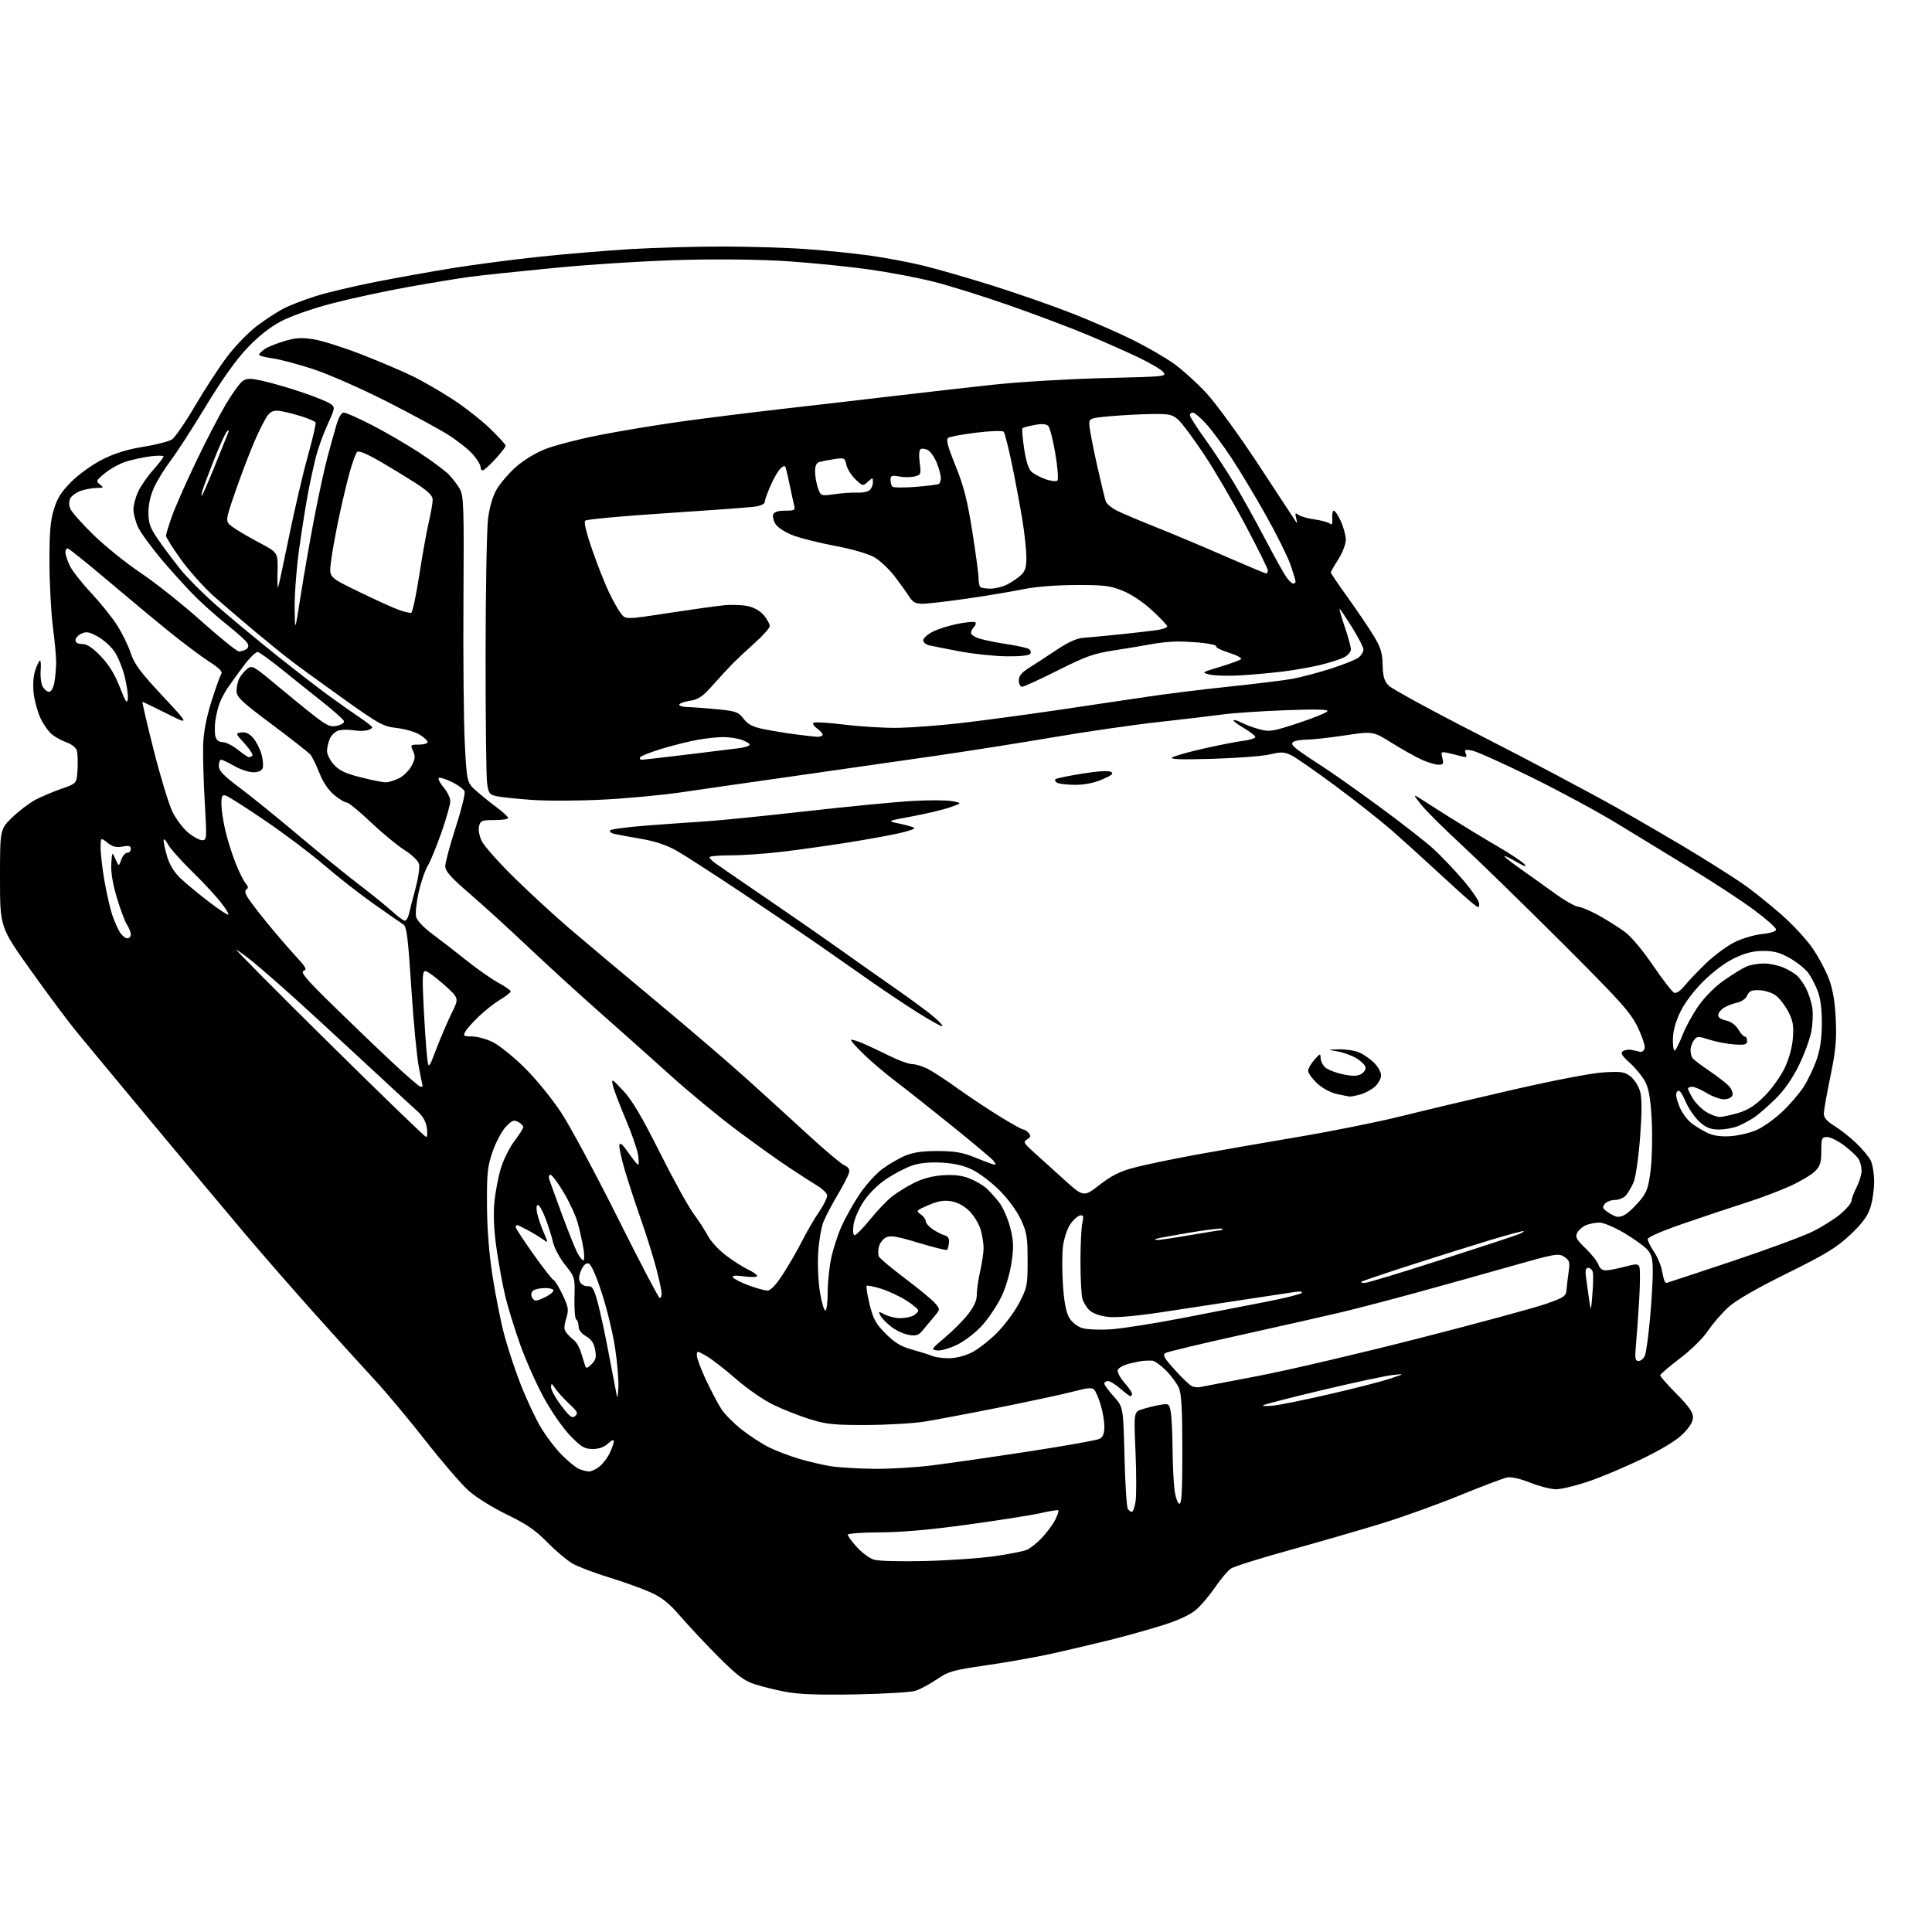 <?xml version="1.0" encoding="UTF-8" standalone="no"?>
<svg 
  version="1.1" 
  xmlns="http://www.w3.org/2000/svg" 
  xmlns:xlink="http://www.w3.org/1999/xlink" 
  xmlns:svg="http://www.w3.org/2000/svg"
  xmlns:rdf="http://www.w3.org/1999/02/22-rdf-syntax-ns#"
  xmlns:cc="http://creativecommons.org/ns#"
  xmlns:dc="http://purl.org/dc/elements/1.1/"
  viewBox="0 0 768 768"
  width="768"
  height="768"
>
<style>svg {background-color: white; }</style>"
<path stroke="none" fill="black" fill-rule="evenodd" d="M340.00,673.55C325.21,673.81 317.46,673.52 312.17,672.51C308.13,671.74 302.55,670.35 299.75,669.42C295.71,668.07 292.82,665.87 285.59,658.62C280.59,653.60 273.82,646.39 270.55,642.60C265.98,637.30 263.20,635.06 258.55,632.96C255.22,631.46 247.78,628.78 242.00,627.02C236.22,625.26 229.70,622.77 227.50,621.49C225.30,620.20 220.80,616.39 217.50,613.02C212.84,608.26 209.26,605.81 201.46,602.04C195.66,599.23 189.20,595.19 186.15,592.45C183.25,589.84 175.57,580.91 169.08,572.61C162.59,564.30 153.50,553.43 148.89,548.47C144.28,543.50 133.47,531.57 124.88,521.97C116.28,512.36 103.74,497.98 97.01,490.00C90.27,482.02 73.89,462.45 60.61,446.50C47.33,430.55 33.70,414.12 30.32,410.00C26.94,405.88 18.74,394.86 12.09,385.52C0.00,368.54 0.00,368.54 0.00,349.09C-0.00,329.63 -0.00,329.63 4.95,324.86C7.67,322.24 11.83,319.09 14.20,317.86C16.56,316.63 21.20,314.67 24.50,313.52C30.50,311.42 30.50,311.42 30.81,306.01C30.98,303.04 30.88,299.67 30.59,298.52C30.28,297.29 28.66,295.92 26.63,295.18C24.74,294.50 22.08,293.06 20.72,291.99C19.36,290.92 17.29,288.03 16.13,285.56C14.97,283.10 13.74,278.65 13.39,275.67C13.01,272.41 13.23,268.83 13.95,266.65C14.61,264.66 15.45,262.84 15.82,262.61C16.20,262.38 16.35,264.12 16.16,266.49C15.97,268.85 16.32,271.73 16.94,272.89C17.56,274.05 18.71,275.00 19.49,275.00C20.33,275.00 21.19,273.52 21.59,271.39C21.96,269.41 22.29,265.92 22.32,263.64C22.36,261.36 21.79,255.00 21.06,249.50C20.33,244.00 19.71,232.53 19.67,224.00C19.62,211.93 19.99,207.20 21.37,202.62C22.73,198.06 24.32,195.55 28.41,191.46C31.41,188.46 36.72,184.66 40.73,182.64C45.61,180.18 50.58,178.64 56.96,177.61C62.01,176.80 67.14,175.48 68.36,174.69C69.57,173.89 73.68,167.91 77.50,161.40C81.31,154.88 87.05,146.08 90.24,141.84C93.44,137.60 98.84,132.03 102.26,129.46C105.68,126.90 110.50,123.77 112.99,122.51C115.47,121.26 121.14,119.09 125.58,117.69C130.02,116.29 140.71,113.76 149.33,112.06C157.95,110.37 171.87,107.88 180.25,106.52C188.64,105.17 204.05,103.16 214.50,102.05C224.95,100.95 241.25,99.59 250.71,99.02C260.18,98.46 276.60,98.00 287.21,98.00C297.82,98.01 312.80,98.46 320.50,99.02C328.20,99.57 339.45,100.71 345.50,101.55C351.55,102.39 361.00,104.16 366.50,105.47C372.00,106.78 384.60,110.40 394.50,113.52C404.40,116.63 418.80,121.67 426.50,124.70C434.20,127.74 445.00,132.47 450.50,135.21C456.00,137.95 463.25,142.15 466.61,144.55C469.97,146.94 475.77,152.19 479.50,156.20C483.23,160.22 492.40,172.79 499.89,184.15C507.37,195.51 514.03,205.63 514.67,206.65C515.71,208.29 515.78,208.22 515.25,206.00C514.76,203.94 514.90,203.70 516.08,204.62C516.86,205.24 519.75,206.07 522.50,206.47C525.25,206.86 528.02,207.61 528.65,208.14C529.49,208.82 529.75,208.24 529.60,206.04C529.48,204.37 529.77,203.00 530.24,203.00C530.71,203.00 531.97,204.91 533.03,207.25C534.09,209.59 534.97,212.87 534.98,214.55C534.99,216.26 533.68,219.69 532.00,222.34C530.35,224.94 529.00,227.30 529.00,227.58C529.00,227.86 532.08,232.38 535.84,237.63C539.60,242.87 544.21,249.70 546.09,252.79C548.86,257.37 549.52,259.51 549.62,264.26C549.71,268.84 550.23,270.61 552.00,272.51C553.25,273.83 569.76,282.82 588.70,292.48C607.64,302.14 631.81,314.94 642.41,320.92C653.01,326.91 667.70,335.49 675.04,339.99C682.38,344.49 690.89,349.95 693.95,352.13C697.00,354.31 703.24,359.33 707.81,363.28C712.37,367.24 718.11,373.41 720.55,376.99C722.99,380.57 725.97,386.20 727.16,389.50C728.66,393.62 729.47,398.63 729.76,405.50C730.11,413.57 729.69,417.91 727.59,427.99C726.17,434.86 725.00,441.49 725.00,442.73C725.00,444.29 726.29,445.77 729.25,447.60C731.59,449.05 735.45,452.09 737.83,454.36C740.21,456.64 742.80,459.72 743.58,461.20C744.36,462.69 745.00,466.54 745.00,469.77C745.00,473.00 744.29,477.73 743.42,480.28C742.28,483.63 740.04,486.60 735.37,490.97C730.03,495.97 725.70,498.60 710.40,506.16C698.51,512.03 690.20,516.81 687.18,519.52C684.60,521.85 680.91,526.09 678.99,528.95C676.96,531.97 672.24,536.62 667.73,540.04C663.45,543.29 659.95,546.29 659.94,546.72C659.93,547.15 662.86,550.47 666.46,554.10C671.20,558.89 673.00,561.44 673.00,563.35C673.00,565.11 671.65,567.35 668.99,570.01C666.40,572.60 660.63,576.11 652.61,579.99C645.80,583.27 636.17,587.32 631.21,588.98C626.26,590.64 620.55,592.00 618.52,592.00C616.50,592.00 611.91,590.83 608.34,589.40C604.46,587.85 600.76,587.00 599.17,587.30C597.70,587.57 589.30,590.75 580.50,594.35C571.70,597.95 557.75,602.98 549.50,605.52C541.25,608.07 524.86,612.81 513.09,616.07C501.31,619.32 490.64,622.66 489.37,623.49C488.11,624.32 485.30,627.62 483.12,630.82C480.94,634.03 477.57,638.05 475.61,639.77C473.30,641.79 468.77,643.94 462.69,645.89C457.54,647.54 447.96,650.23 441.41,651.87C434.86,653.50 424.32,655.99 418.00,657.38C411.68,658.77 399.98,660.85 392.00,661.99C378.75,663.90 377.06,664.38 372.38,667.57C369.56,669.49 365.74,671.54 363.88,672.12C362.02,672.71 351.27,673.35 340.00,673.55zM368.00,620.52C377.62,620.27 390.02,619.40 395.54,618.59C401.07,617.77 406.69,616.68 408.04,616.15C409.39,615.62 412.14,613.46 414.14,611.34C416.14,609.23 418.54,606.00 419.46,604.16C420.39,602.32 420.96,600.62 420.72,600.39C420.49,600.15 417.42,600.63 413.90,601.44C410.38,602.25 397.38,604.31 385.00,606.01C369.82,608.11 358.35,609.12 349.75,609.14C342.74,609.16 337.00,609.58 337.00,610.08C337.00,610.58 338.63,612.80 340.62,615.00C342.61,617.20 345.65,619.45 347.37,619.99C349.17,620.55 357.95,620.77 368.00,620.52zM449.93,601.00C450.38,601.00 451.04,599.16 451.40,596.91C451.76,594.66 451.75,585.71 451.38,577.03C450.70,561.25 450.70,561.25 454.10,560.18C455.97,559.58 459.12,558.81 461.11,558.47C464.55,557.86 464.75,557.98 465.36,561.04C465.71,562.81 466.04,569.26 466.10,575.38C466.15,581.49 466.49,588.94 466.85,591.92C467.21,594.90 468.06,597.53 468.75,597.75C469.72,598.08 470.00,593.40 470.00,576.55C470.00,560.47 469.65,554.11 468.63,551.72C467.87,549.95 465.55,546.81 463.46,544.75C461.37,542.69 458.95,540.95 458.08,540.88C457.21,540.82 455.60,540.85 454.50,540.95C453.40,541.05 450.79,541.58 448.70,542.12C446.61,542.66 444.65,543.76 444.34,544.55C444.04,545.35 445.17,547.57 446.89,549.53C448.60,551.48 450.00,553.50 450.00,554.03C450.00,554.57 449.72,555.00 449.38,555.00C449.04,555.00 447.23,553.65 445.35,552.00C443.47,550.35 441.27,549.00 440.47,549.00C439.66,549.00 439.00,549.45 439.00,550.00C439.00,550.55 440.69,552.86 442.75,555.14C446.50,559.29 446.50,559.29 447.00,578.90C447.27,589.68 447.86,599.06 448.31,599.75C448.75,600.44 449.48,601.00 449.93,601.00zM234.12,584.94C235.00,584.97 236.86,584.11 238.24,583.03C239.62,581.94 241.48,579.51 242.37,577.63C243.27,575.74 244.00,573.62 244.00,572.92C244.00,572.15 243.09,572.51 241.69,573.83C240.15,575.26 238.10,576.00 235.60,576.00C232.36,576.00 231.10,575.25 226.66,570.69C223.73,567.67 219.18,561.10 216.12,555.49C213.16,550.06 208.97,540.64 206.80,534.56C204.63,528.48 201.98,519.90 200.91,515.50C199.85,511.10 198.27,502.55 197.40,496.50C196.35,489.16 196.06,483.01 196.52,478.00C196.91,473.88 198.08,467.71 199.14,464.29C200.19,460.88 202.62,456.03 204.53,453.53C206.44,451.03 208.00,448.55 208.00,448.03C208.00,447.50 207.08,446.58 205.96,445.98C204.23,445.05 203.47,445.36 201.03,447.97C199.44,449.67 197.10,454.08 195.82,457.78C193.79,463.67 193.51,466.30 193.58,479.00C193.63,488.57 194.40,498.26 195.83,507.50C197.03,515.20 199.13,525.70 200.51,530.83C201.88,535.97 204.80,544.74 206.98,550.33C209.17,555.92 212.66,563.42 214.73,566.98C216.80,570.55 220.63,575.62 223.23,578.26C225.82,580.89 228.97,583.46 230.23,583.96C231.48,584.46 233.23,584.90 234.12,584.94zM347.53,583.88C353.60,583.95 363.95,583.33 370.53,582.51C377.11,581.69 394.36,579.21 408.85,576.99C423.34,574.78 436.06,572.51 437.10,571.95C438.46,571.22 439.00,569.84 439.00,567.12C439.00,565.03 438.36,561.20 437.58,558.61C436.81,556.02 435.67,553.31 435.06,552.57C434.15,551.47 432.71,551.57 426.73,553.14C422.75,554.19 409.60,557.02 397.50,559.44C385.40,561.86 371.90,564.41 367.50,565.11C363.10,565.82 352.75,566.42 344.50,566.45C331.51,566.49 328.50,566.19 322.00,564.17C317.88,562.89 311.35,560.32 307.50,558.47C303.56,556.57 297.01,552.04 292.50,548.10C288.10,544.25 282.81,540.15 280.75,538.99C277.08,536.92 277.00,536.91 277.00,538.83C277.00,539.91 278.66,544.33 280.69,548.65C282.73,552.97 285.46,558.15 286.77,560.16C288.08,562.17 291.70,565.82 294.82,568.27C297.95,570.72 302.75,573.86 305.50,575.25C308.25,576.64 313.75,578.74 317.71,579.92C321.68,581.10 327.53,582.44 330.71,582.91C333.90,583.38 341.46,583.81 347.53,583.88zM228.64,562.89C229.91,561.83 229.58,561.14 226.29,558.08C224.19,556.11 221.71,553.38 220.78,552.00C219.32,549.83 219.10,549.75 219.05,551.41C219.02,552.46 220.83,555.75 223.08,558.72C226.48,563.23 227.40,563.92 228.64,562.89zM506.50,558.71C509.25,558.40 519.47,556.30 529.20,554.05C538.94,551.79 549.51,549.07 552.70,548.00C558.50,546.05 558.50,546.05 553.50,546.60C550.75,546.90 538.18,549.59 525.57,552.59C512.96,555.58 502.39,558.31 502.07,558.65C501.76,559.00 503.75,559.02 506.50,558.71zM245.81,551.62C245.98,548.94 245.42,541.97 244.55,536.12C243.69,530.28 241.30,520.33 239.23,514.01C236.72,506.36 234.93,502.42 233.87,502.21C232.87,502.02 231.79,503.09 230.97,505.07C230.02,507.36 229.95,508.69 230.72,509.87C231.31,510.77 232.67,511.40 233.74,511.29C235.33,511.12 236.02,512.17 237.34,516.79C238.25,519.93 240.07,528.12 241.39,535.00C242.72,541.88 244.19,549.52 244.65,552.00C245.49,556.50 245.49,556.50 245.81,551.62zM476.98,551.39C477.82,551.22 488.18,549.24 500.00,546.99C511.82,544.73 540.62,538.00 564.00,532.01C587.38,526.03 610.10,519.87 614.50,518.32C621.95,515.69 622.52,515.29 622.74,512.50C622.88,510.85 623.26,507.63 623.59,505.34C624.12,501.69 623.89,500.98 621.79,499.60C619.52,498.11 618.28,498.34 600.44,503.41C590.02,506.37 573.17,511.08 563.00,513.86C552.83,516.65 539.77,520.06 534.00,521.45C528.23,522.83 510.32,526.88 494.22,530.45C478.12,534.01 464.23,537.33 463.35,537.82C462.02,538.57 462.62,539.67 467.07,544.61C469.99,547.85 473.07,550.77 473.92,551.10C474.77,551.42 476.15,551.55 476.98,551.39zM235.17,542.28C236.86,540.58 237.13,539.49 236.57,536.51C236.08,533.89 235.04,532.36 232.95,531.17C231.11,530.12 230.01,528.68 230.01,527.31C230.00,526.10 229.58,524.86 229.07,524.54C228.56,524.23 228.24,520.32 228.36,515.85C228.58,507.78 228.55,507.70 224.67,502.83C222.53,500.13 220.38,496.17 219.89,494.02C219.41,491.88 218.08,487.62 216.94,484.56C215.79,481.50 214.40,479.00 213.85,479.00C213.24,479.00 213.11,480.28 213.52,482.25C213.90,484.04 215.06,487.47 216.10,489.87C217.99,494.24 217.99,494.24 215.75,492.62C214.51,491.73 211.83,490.10 209.79,489.00C207.75,487.90 205.84,487.00 205.54,487.00C205.24,487.00 205.00,487.37 205.00,487.82C205.00,488.27 208.17,493.11 212.04,498.57C215.92,504.03 219.52,508.65 220.06,508.84C220.59,509.02 222.20,511.66 223.64,514.70C226.00,519.69 226.14,520.61 225.06,524.18C224.11,527.35 224.14,528.48 225.19,529.82C225.91,530.75 227.25,532.06 228.17,532.75C229.09,533.44 230.37,535.69 231.00,537.75C231.63,539.81 232.36,542.14 232.61,542.93C232.98,544.07 233.51,543.93 235.17,542.28zM651.40,541.00C652.31,541.00 653.44,539.97 653.92,538.72C654.39,537.46 655.28,530.97 655.89,524.30C656.50,517.62 657.00,509.22 657.00,505.63C657.00,500.27 656.60,498.68 654.75,496.65C653.51,495.30 649.38,492.35 645.56,490.09C641.75,487.84 637.39,486.00 635.88,486.00C634.37,486.00 632.00,486.43 630.63,486.95C629.25,487.48 627.63,488.83 627.02,489.95C626.08,491.73 626.52,492.58 630.33,496.28C632.74,498.63 635.04,501.55 635.43,502.78C635.88,504.19 636.93,505.00 638.32,504.99C639.52,504.98 642.89,504.34 645.81,503.56C650.49,502.32 651.19,502.33 651.70,503.65C652.01,504.48 651.98,510.19 651.62,516.33C651.26,522.47 650.69,530.54 650.35,534.25C649.82,540.11 649.96,541.00 651.40,541.00zM376.93,539.93C379.57,539.97 383.22,539.11 385.93,537.81C388.45,536.60 393.04,533.08 396.14,530.00C399.24,526.91 403.29,521.48 405.14,517.94C408.33,511.82 408.50,510.98 408.49,501.00C408.48,491.69 408.18,489.84 405.78,484.70C404.18,481.30 400.69,476.54 397.28,473.15C394.10,469.98 389.25,466.30 386.50,464.97C383.05,463.29 379.27,462.43 374.29,462.16C369.51,461.91 365.55,462.30 362.56,463.32C360.08,464.17 355.52,466.54 352.43,468.59C349.04,470.84 345.42,474.41 343.32,477.57C341.40,480.46 339.59,484.66 339.28,486.91C338.95,489.41 339.14,491.00 339.77,491.00C340.34,491.00 343.09,488.19 345.88,484.75C348.68,481.31 352.55,477.24 354.48,475.71C356.41,474.18 360.36,471.72 363.25,470.26C366.73,468.50 370.62,467.46 374.79,467.18C379.13,466.89 382.40,467.27 385.29,468.41C387.61,469.31 390.63,471.05 392.01,472.28C393.39,473.50 395.74,476.10 397.23,478.06C398.72,480.01 400.67,484.47 401.57,487.96C402.93,493.27 403.01,495.56 402.09,501.91C401.43,506.38 399.74,512.03 397.97,515.66C396.31,519.06 392.92,524.10 390.43,526.86C387.90,529.68 383.54,533.05 380.54,534.52C377.59,535.97 373.98,537.00 372.53,536.82C370.00,536.51 370.13,536.30 375.61,531.70C378.75,529.06 382.91,524.88 384.83,522.41C387.22,519.34 388.32,516.90 388.29,514.71C388.26,512.94 388.85,508.80 389.60,505.50C390.36,502.20 390.98,497.98 390.99,496.12C390.99,494.25 390.45,490.91 389.79,488.69C389.12,486.46 387.13,483.19 385.35,481.42C383.30,479.37 380.69,477.96 378.17,477.53C375.19,477.02 372.93,477.41 369.07,479.06C364.19,481.17 364.04,481.34 365.97,482.69C367.09,483.47 368.00,484.71 368.00,485.44C368.00,486.17 369.24,487.61 370.75,488.63C372.26,489.66 374.40,490.76 375.50,491.07C376.89,491.47 377.42,492.36 377.23,494.01C377.08,495.31 376.74,496.59 376.49,496.85C376.23,497.11 371.13,495.85 365.15,494.05C356.32,491.38 353.89,490.99 352.16,491.92C350.98,492.54 349.74,494.17 349.40,495.53C349.06,496.88 349.02,498.61 349.31,499.37C349.60,500.12 354.26,504.06 359.67,508.12C365.08,512.18 370.47,516.62 371.65,517.98C373.80,520.47 373.80,520.47 371.15,523.59C369.69,525.31 367.67,527.73 366.66,528.97C365.17,530.80 364.15,531.12 361.32,530.66C359.39,530.35 356.29,528.93 354.42,527.51C352.55,526.08 350.57,524.06 350.01,523.02C349.05,521.22 349.14,521.19 351.75,522.55C353.26,523.34 355.99,523.99 357.82,523.99C359.64,524.00 362.00,523.53 363.07,522.96C364.13,522.40 365.00,521.49 365.00,520.94C365.00,520.40 362.87,518.61 360.27,516.96C357.67,515.31 353.18,513.21 350.28,512.30C347.39,511.39 344.79,510.87 344.51,511.16C344.23,511.44 344.77,514.78 345.70,518.58C347.14,524.41 348.15,526.24 352.10,530.19C355.70,533.80 358.14,535.26 362.64,536.50C365.86,537.39 369.40,538.51 370.50,538.99C371.60,539.47 374.50,539.90 376.93,539.93zM441.50,528.43C445.90,528.15 458.73,526.13 470.00,523.95C481.27,521.76 496.35,518.83 503.50,517.44C510.65,516.04 516.91,514.49 517.41,513.99C517.97,513.43 516.98,513.26 514.91,513.55C513.04,513.81 504.07,515.16 495.00,516.56C485.93,517.96 471.07,520.22 462.00,521.59C451.48,523.18 443.65,523.86 440.38,523.48C437.34,523.13 434.40,522.09 433.14,520.92C431.98,519.83 430.68,517.72 430.26,516.22C429.85,514.73 429.50,508.10 429.50,501.50C429.50,494.90 429.83,488.01 430.24,486.18C430.86,483.37 430.72,482.91 429.27,483.19C428.34,483.37 426.60,484.96 425.40,486.73C424.21,488.50 422.92,492.45 422.54,495.51C422.16,498.58 422.16,505.54 422.55,510.98C423.03,517.83 423.82,521.81 425.09,523.90C426.15,525.65 428.31,527.35 430.21,527.93C432.02,528.49 437.10,528.71 441.50,528.43zM328.09,521.00C328.59,521.00 329.01,517.74 329.02,513.75C329.03,509.76 329.67,503.57 330.44,500.00C331.21,496.43 333.04,490.80 334.51,487.50C335.98,484.20 339.19,478.49 341.63,474.81C344.08,471.12 348.21,466.55 350.81,464.64C353.41,462.73 357.55,460.34 360.02,459.33C363.21,458.03 366.95,457.52 373.00,457.56C379.85,457.60 382.78,458.13 388.08,460.31C391.70,461.79 395.01,463.00 395.45,463.00C395.89,463.00 395.64,462.28 394.91,461.39C394.18,460.51 386.80,454.32 378.53,447.64C370.25,440.96 360.11,432.94 355.99,429.81C351.87,426.68 346.11,421.79 343.20,418.94C340.28,416.10 338.07,413.59 338.29,413.37C338.51,413.15 340.45,413.70 342.60,414.59C344.74,415.48 349.56,417.73 353.31,419.60C357.05,421.47 361.23,423.00 362.59,423.00C363.96,423.00 366.75,423.85 368.79,424.89C370.83,425.94 376.10,429.38 380.50,432.54C384.90,435.70 392.39,440.70 397.15,443.64C401.91,446.59 406.24,449.00 406.78,449.00C407.32,449.00 408.29,449.64 408.93,450.42C409.86,451.54 409.73,452.06 408.31,452.91C406.67,453.88 406.88,454.32 410.64,457.74C412.91,459.81 418.37,464.74 422.76,468.71C430.75,475.92 430.75,475.92 437.09,471.01C441.94,467.26 445.19,465.64 450.96,464.12C455.11,463.02 465.93,460.77 475.00,459.10C484.07,457.44 502.52,454.22 516.00,451.95C529.48,449.68 547.70,446.02 556.50,443.83C565.30,441.63 585.33,436.88 601.00,433.28C617.93,429.40 632.75,426.55 637.50,426.28C644.57,425.87 645.82,426.07 648.23,427.96C649.73,429.14 651.42,431.85 651.99,433.97C652.71,436.65 652.70,442.17 651.96,452.08C651.37,459.92 650.22,467.93 649.41,469.88C648.59,471.83 647.20,474.23 646.31,475.21C645.42,476.20 643.46,477.00 641.97,477.00C640.47,477.00 638.67,477.69 637.97,478.53C636.92,479.80 637.03,480.31 638.60,481.50C639.65,482.30 641.34,483.23 642.37,483.58C643.49,483.96 645.27,483.45 646.81,482.29C648.23,481.23 650.69,478.75 652.29,476.78C654.69,473.82 655.37,471.72 656.19,464.84C656.73,460.25 656.91,451.41 656.58,445.20C656.14,436.93 655.47,432.88 654.06,430.13C653.01,428.06 650.25,424.66 647.95,422.57C644.67,419.61 644.05,418.57 645.12,417.86C645.88,417.36 647.40,417.13 648.50,417.34C649.60,417.55 651.15,417.90 651.94,418.11C652.73,418.33 653.56,417.67 653.78,416.66C654.00,415.64 652.72,411.82 650.93,408.16C648.10,402.36 644.19,398.01 620.59,374.45C605.69,359.57 587.80,342.14 580.84,335.70C573.87,329.27 566.67,322.09 564.84,319.75C561.85,315.95 561.77,315.67 564.00,317.10C565.38,317.98 570.77,321.41 576.00,324.72C581.23,328.02 589.80,333.23 595.06,336.29C600.32,339.34 605.27,342.64 606.06,343.60C607.02,344.77 605.93,344.44 602.75,342.58C600.14,341.06 598.00,340.05 598.00,340.35C598.00,340.65 601.04,343.03 604.75,345.63C608.46,348.23 614.53,352.57 618.24,355.27C621.95,357.97 626.07,360.29 627.40,360.44C628.73,360.59 632.44,362.17 635.66,363.97C638.87,365.76 643.44,368.64 645.80,370.37C648.37,372.24 652.93,377.65 657.11,383.80C660.97,389.47 664.76,394.35 665.54,394.65C666.38,394.98 668.06,393.84 669.66,391.85C671.14,390.01 674.96,385.99 678.15,382.93C681.33,379.86 686.38,376.13 689.35,374.62C692.34,373.11 697.28,371.62 700.38,371.30C703.93,370.93 706.00,370.26 706.00,369.46C706.00,368.77 702.06,365.28 697.25,361.71C692.44,358.14 681.30,350.84 672.50,345.47C663.70,340.11 650.30,331.93 642.72,327.30C635.14,322.67 619.84,314.41 608.72,308.94C597.60,303.48 587.03,298.72 585.23,298.37C582.38,297.82 582.05,297.97 582.65,299.53C583.23,301.04 582.96,301.21 580.92,300.64C579.59,300.26 577.20,299.67 575.60,299.32C572.87,298.73 572.74,298.84 573.37,301.35C573.95,303.64 573.73,304.00 571.77,303.98C570.52,303.97 567.53,303.06 565.12,301.97C562.72,300.88 557.38,297.89 553.27,295.32C545.79,290.66 545.79,290.66 534.63,292.33C528.49,293.25 521.68,294.01 519.48,294.02C517.29,294.02 514.89,294.42 514.15,294.89C513.12,295.54 513.59,296.34 516.15,298.26C517.99,299.64 522.20,302.48 525.50,304.57C528.80,306.65 538.83,313.72 547.79,320.29C556.75,326.85 566.62,334.53 569.72,337.36C572.81,340.19 578.20,345.83 581.67,349.90C585.15,353.97 588.00,358.17 588.00,359.23C588.00,361.06 587.88,361.05 585.25,358.98C583.74,357.79 577.77,352.43 572.00,347.07C566.23,341.71 557.90,334.17 553.50,330.31C549.10,326.45 538.98,318.45 531.00,312.53C523.02,306.61 515.05,301.06 513.27,300.21C510.51,298.88 509.26,298.83 504.77,299.89C501.87,300.58 491.62,301.36 482.00,301.64C469.61,302.01 464.94,301.85 466.00,301.10C466.82,300.52 472.45,298.93 478.50,297.56C484.55,296.19 491.64,294.80 494.25,294.48C496.86,294.15 499.00,293.47 499.00,292.98C499.00,292.49 496.95,290.89 494.45,289.42C491.95,287.96 490.11,286.55 490.36,286.30C490.61,286.06 492.09,286.51 493.66,287.32C495.22,288.13 498.41,289.31 500.75,289.93C504.63,290.98 505.98,290.76 515.99,287.46C522.04,285.47 527.28,283.35 527.65,282.75C528.13,281.99 523.29,281.86 510.91,282.33C501.33,282.69 490.12,283.44 486.00,284.01C481.88,284.57 470.35,285.94 460.40,287.04C450.44,288.14 431.77,290.85 418.90,293.04C406.03,295.24 384.70,298.60 371.50,300.51C358.30,302.42 333.32,306.00 316.00,308.46C298.68,310.92 278.43,313.83 271.00,314.93C263.57,316.03 249.62,317.35 240.00,317.85C230.38,318.35 217.55,318.41 211.50,317.98C205.45,317.55 199.09,316.88 197.37,316.50C194.56,315.87 194.18,315.34 193.62,311.26C193.28,308.76 193.01,285.75 193.03,260.11C193.05,234.47 193.49,210.17 194.02,206.10C194.63,201.44 195.90,197.14 197.47,194.47C198.83,192.14 202.20,188.21 204.96,185.73C207.83,183.14 212.77,180.10 216.55,178.59C220.18,177.14 229.75,174.64 237.82,173.04C245.89,171.44 260.60,169.00 270.50,167.61C280.40,166.23 298.85,163.92 311.50,162.49C324.15,161.05 343.95,158.76 355.50,157.39C367.05,156.03 384.82,154.01 395.00,152.91C405.19,151.81 424.85,150.64 438.77,150.30C463.50,149.72 464.00,149.66 462.32,147.81C461.38,146.76 456.82,144.11 452.20,141.91C447.57,139.72 438.55,135.72 432.14,133.04C425.74,130.35 411.95,125.16 401.50,121.49C391.05,117.82 377.32,113.53 371.00,111.95C364.68,110.37 353.20,108.19 345.50,107.11C337.80,106.03 323.69,104.59 314.14,103.92C303.21,103.16 287.64,102.93 272.14,103.30C258.27,103.64 235.91,105.01 221.00,106.44C206.43,107.85 190.90,109.48 186.50,110.08C182.10,110.68 171.07,112.50 162.00,114.13C152.93,115.76 139.45,118.67 132.05,120.60C124.26,122.63 115.74,125.60 111.82,127.67C107.29,130.04 102.78,133.60 98.27,138.36C93.82,143.06 88.18,150.98 81.80,161.50C76.46,170.30 70.21,179.97 67.91,183.00C65.60,186.03 62.66,190.75 61.37,193.50C59.86,196.70 59.02,200.35 59.01,203.64C59.00,207.91 59.61,209.68 62.64,214.14C64.64,217.09 68.67,222.48 71.58,226.13C74.50,229.77 81.52,236.76 87.19,241.66C92.86,246.56 103.12,255.06 110.00,260.55C116.88,266.03 125.88,273.00 130.00,276.03C134.12,279.06 139.85,283.10 142.72,285.02C145.60,286.93 147.96,288.79 147.97,289.13C147.99,289.48 147.07,290.01 145.93,290.31C144.79,290.61 142.34,290.60 140.48,290.30C138.63,290.00 136.04,290.03 134.73,290.35C133.42,290.68 131.82,292.11 131.17,293.52C130.53,294.94 130.00,297.19 130.00,298.53C130.00,299.87 131.24,302.33 132.75,303.99C134.85,306.30 137.36,307.48 143.41,309.00C147.76,310.10 152.19,311.00 153.26,311.00C154.33,311.00 156.67,310.30 158.47,309.45C160.27,308.59 162.56,306.37 163.56,304.51C165.06,301.73 165.18,300.68 164.21,298.57C163.08,296.08 163.15,296.00 166.52,296.00C168.43,296.00 170.00,295.54 170.00,294.99C170.00,294.43 168.55,293.09 166.78,292.01C165.00,290.93 160.92,289.75 157.71,289.39C152.28,288.77 150.75,287.93 136.18,277.54C127.56,271.38 118.21,264.58 115.41,262.42C112.61,260.27 106.31,255.16 101.41,251.07C96.51,246.98 89.24,240.76 85.26,237.24C81.28,233.72 75.31,227.09 72.01,222.51C68.70,217.93 66.00,213.64 66.00,212.97C66.00,212.29 67.08,208.75 68.40,205.10C69.71,201.44 73.95,191.84 77.81,183.76C81.67,175.68 87.00,165.40 89.66,160.91C92.32,156.41 95.41,152.14 96.52,151.41C98.21,150.29 99.59,150.31 105.02,151.55C108.58,152.36 115.55,154.40 120.50,156.09C125.45,157.78 130.36,159.79 131.41,160.55C133.26,161.91 133.23,162.14 130.23,168.73C128.52,172.45 126.43,178.27 125.56,181.66C124.70,185.04 123.32,191.39 122.49,195.76C121.66,200.12 120.09,209.95 119.01,217.60C117.92,225.24 117.07,236.00 117.13,241.50C117.22,251.50 117.22,251.50 119.57,236.50C120.86,228.25 123.30,214.30 125.00,205.50C126.70,196.70 128.99,186.12 130.10,182.00C131.21,177.88 132.79,172.14 133.63,169.25C134.59,165.89 135.69,164.00 136.66,164.00C137.49,164.00 142.52,166.24 147.84,168.97C153.15,171.71 161.55,176.58 166.50,179.81C171.45,183.03 176.78,186.98 178.34,188.57C179.91,190.16 181.93,192.82 182.84,194.48C184.32,197.18 184.47,201.92 184.23,239.00C184.08,261.82 184.33,287.40 184.78,295.83C185.60,311.16 185.60,311.16 189.55,314.59C191.72,316.48 195.41,319.45 197.75,321.18C200.09,322.92 202.00,324.71 202.00,325.17C202.00,325.63 199.53,326.00 196.52,326.00C191.56,326.00 190.98,326.23 190.43,328.42C190.08,329.80 190.53,332.31 191.47,334.29C192.37,336.19 198.15,342.71 204.30,348.77C210.46,354.83 220.45,364.02 226.50,369.20C232.55,374.38 248.07,387.41 261.00,398.16C273.93,408.92 290.17,422.84 297.10,429.11C304.04,435.37 315.02,445.38 321.52,451.35C328.01,457.31 334.38,462.67 335.68,463.26C337.43,464.06 337.87,464.86 337.42,466.42C337.08,467.56 335.07,471.43 332.95,475.00C330.83,478.57 328.34,483.30 327.42,485.50C326.49,487.70 325.52,493.34 325.24,498.04C324.97,502.73 325.29,509.82 325.96,513.79C326.63,517.75 327.59,521.00 328.09,521.00zM633.00,514.50C633.33,510.65 633.40,506.71 633.18,505.75C632.95,504.79 632.14,504.00 631.37,504.00C630.34,504.00 630.10,504.98 630.46,507.75C630.72,509.81 631.27,513.75 631.68,516.50C632.42,521.50 632.42,521.50 633.00,514.50zM213.02,517.00C213.61,517.00 215.43,516.31 217.05,515.47C218.67,514.64 220.00,513.51 220.00,512.97C220.00,512.44 218.54,512.01 216.75,512.02C214.96,512.02 212.87,512.43 212.10,512.91C211.34,513.40 210.99,514.52 211.32,515.40C211.66,516.28 212.42,517.00 213.02,517.00zM262.24,516.00C262.66,516.00 263.00,515.18 263.00,514.19C263.00,513.19 262.08,508.80 260.94,504.44C259.81,500.07 257.08,491.32 254.87,485.00C252.66,478.68 249.73,469.74 248.37,465.15C247.01,460.55 246.04,456.05 246.22,455.15C246.44,454.01 247.56,454.97 249.82,458.25C251.62,460.86 253.36,463.00 253.68,463.00C253.99,463.00 253.96,461.17 253.61,458.94C253.25,456.71 251.01,450.30 248.63,444.69C246.25,439.09 244.00,433.15 243.64,431.50C243.00,428.63 243.18,428.71 247.74,433.56C251.22,437.27 255.11,443.83 262.25,458.06C267.60,468.75 273.68,479.77 275.75,482.54C277.81,485.32 280.36,489.25 281.41,491.29C282.46,493.33 285.61,496.76 288.41,498.91C291.21,501.06 295.19,503.62 297.25,504.60C299.31,505.57 301.00,506.75 301.00,507.22C301.00,507.69 298.68,507.76 295.85,507.39C292.25,506.91 290.90,507.03 291.37,507.79C291.74,508.38 294.52,509.80 297.56,510.94C300.59,512.07 303.97,513.00 305.06,513.00C306.41,513.00 308.43,510.85 311.39,506.25C313.79,502.54 317.20,496.61 318.97,493.08C320.75,489.55 323.75,484.41 325.64,481.66C327.53,478.91 328.95,475.95 328.78,475.09C328.61,474.23 326.98,472.62 325.15,471.51C323.32,470.41 318.15,467.07 313.66,464.11C309.17,461.14 299.65,454.32 292.50,448.96C285.35,443.60 273.65,433.92 266.50,427.46C259.35,421.01 246.75,409.77 238.50,402.50C230.25,395.22 217.43,383.51 210.00,376.47C202.57,369.44 192.11,359.90 186.75,355.29C179.11,348.70 177.00,346.33 177.00,344.31C177.00,342.89 178.86,335.97 181.13,328.94C183.41,321.90 185.00,315.44 184.67,314.57C184.34,313.71 182.04,312.02 179.55,310.81C177.07,309.61 174.75,308.91 174.40,309.27C174.04,309.62 174.93,311.32 176.38,313.03C177.82,314.75 179.00,317.20 179.00,318.48C179.00,319.76 177.42,325.35 175.49,330.90C173.55,336.46 171.08,342.46 170.00,344.24C168.92,346.02 167.30,350.76 166.41,354.76C165.52,358.76 165.07,363.14 165.41,364.50C165.77,365.91 168.45,368.75 171.75,371.19C174.90,373.51 180.99,378.23 185.29,381.68C189.59,385.12 195.34,389.15 198.06,390.63C200.78,392.11 203.00,393.67 203.00,394.10C203.00,394.53 201.17,395.98 198.92,397.32C196.68,398.65 192.84,401.66 190.40,403.99C187.95,406.32 185.49,409.08 184.94,410.12C184.04,411.80 184.31,412.00 187.61,412.00C189.63,412.00 193.36,413.01 195.89,414.25C198.43,415.49 204.14,420.10 208.59,424.50C213.20,429.07 219.48,436.79 223.22,442.50C226.81,448.00 236.90,466.79 245.62,484.25C254.35,501.71 261.83,516.00 262.24,516.00zM542.47,510.00C543.46,510.00 556.92,505.92 572.38,500.94C587.85,495.95 601.75,491.39 603.28,490.80C604.81,490.21 605.91,489.58 605.72,489.38C605.53,489.19 599.55,490.80 592.43,492.94C585.31,495.09 570.96,499.60 560.54,502.96C550.12,506.32 541.39,509.28 541.13,509.53C540.88,509.79 541.48,510.00 542.47,510.00zM662.40,510.00C662.55,510.00 674.11,506.18 688.09,501.52C702.06,496.85 716.65,491.48 720.50,489.58C724.35,487.68 729.41,484.49 731.75,482.49C734.09,480.48 736.00,478.19 736.00,477.38C736.00,476.58 736.90,474.16 738.00,472.00C739.10,469.84 740.00,466.91 740.00,465.47C740.00,464.04 739.54,462.01 738.98,460.97C738.42,459.92 735.88,457.47 733.34,455.53C730.79,453.59 727.65,452.00 726.36,452.00C724.16,452.00 724.00,452.39 724.00,457.55C724.00,462.14 723.57,463.52 721.48,465.61C720.09,467.00 715.66,469.63 711.64,471.47C707.61,473.30 699.86,476.23 694.41,477.97C688.96,479.71 677.86,483.41 669.75,486.20C660.71,489.30 655.00,491.77 655.00,492.59C655.00,493.31 656.11,495.55 657.47,497.56C658.83,499.56 660.24,502.84 660.60,504.85C660.97,506.86 661.46,508.84 661.69,509.25C661.93,509.66 662.24,510.00 662.40,510.00zM231.88,501.00C232.33,501.00 232.34,498.86 231.91,496.25C231.47,493.64 230.49,489.18 229.73,486.35C228.97,483.51 226.45,478.00 224.13,474.10C221.81,470.19 219.43,467.00 218.84,467.00C218.25,467.00 218.01,467.79 218.32,468.75C218.62,469.71 220.89,475.96 223.35,482.64C225.82,489.32 228.56,496.18 229.44,497.89C230.33,499.60 231.42,501.00 231.88,501.00zM460.00,492.91C460.82,492.95 466.68,492.09 473.00,491.00C479.32,489.91 484.91,489.01 485.42,489.01C485.92,489.00 486.09,488.75 485.79,488.46C485.49,488.16 479.68,488.85 472.87,489.99C466.07,491.13 460.05,492.24 459.50,492.46C458.95,492.67 459.18,492.87 460.00,492.91zM169.38,451.95C169.87,451.98 169.99,450.31 169.67,448.25C169.27,445.73 167.99,443.55 165.78,441.60C163.98,440.01 154.18,430.97 144.00,421.51C133.82,412.05 120.77,400.07 115.00,394.90C109.22,389.73 102.47,383.88 100.00,381.91C97.52,379.93 94.83,377.97 94.00,377.56C93.17,377.14 109.60,393.70 130.50,414.35C151.40,435.00 168.90,451.92 169.38,451.95zM688.11,451.63C691.20,451.40 695.81,450.29 698.36,449.16C700.91,448.03 705.46,444.78 708.47,441.94C711.48,439.09 715.30,434.64 716.97,432.05C718.63,429.46 720.93,424.67 722.07,421.42C723.53,417.29 724.17,412.94 724.21,407.00C724.25,401.51 723.69,396.97 722.65,394.18C721.77,391.81 720.09,388.53 718.93,386.90C717.77,385.27 714.50,382.61 711.66,380.98C707.67,378.69 705.25,378.02 701.00,378.01C697.00,378.00 693.86,378.78 689.50,380.86C685.84,382.61 681.00,386.21 677.09,390.11C673.09,394.10 669.61,398.76 667.84,402.50C665.91,406.57 665.00,410.09 665.00,413.45C665.00,416.51 665.35,418.04 665.93,417.45C666.44,416.93 667.81,414.07 668.98,411.09C670.14,408.11 672.97,403.00 675.27,399.73C677.74,396.21 681.89,392.08 685.47,389.59C688.79,387.28 692.76,384.85 694.30,384.19C695.84,383.54 698.89,383.00 701.08,383.00C703.27,383.00 706.72,383.69 708.75,384.54C710.77,385.38 713.28,386.85 714.32,387.79C715.36,388.73 717.01,391.07 717.99,393.00C718.96,394.93 720.05,398.30 720.41,400.50C720.77,402.70 720.60,406.98 720.04,410.00C719.47,413.02 717.23,419.12 715.06,423.55C712.46,428.84 709.27,433.39 705.74,436.85C702.80,439.74 699.06,443.00 697.44,444.10C695.82,445.19 692.98,446.74 691.13,447.54C689.27,448.34 685.80,449.00 683.41,449.00C680.02,449.00 678.33,448.35 675.66,446.01C673.79,444.36 671.26,440.71 670.05,437.89C668.47,434.23 667.53,433.07 666.77,433.83C666.00,434.60 666.19,436.22 667.44,439.47C668.42,442.05 670.57,445.10 672.38,446.48C674.15,447.82 677.14,449.63 679.04,450.49C681.35,451.52 684.38,451.91 688.11,451.63zM683.57,444.00C684.71,444.00 688.04,443.29 690.97,442.42C694.91,441.25 697.64,439.49 701.46,435.67C704.30,432.83 707.89,427.81 709.44,424.53C711.21,420.79 712.43,416.31 712.71,412.53C713.07,407.60 712.72,405.69 710.82,402.06C709.55,399.62 707.30,396.75 705.84,395.68C704.38,394.62 701.45,393.69 699.34,393.62C696.28,393.52 695.31,393.94 694.53,395.72C693.96,397.02 692.29,398.20 690.53,398.57C688.86,398.91 686.49,399.84 685.25,400.62C684.01,401.40 683.00,402.72 683.00,403.55C683.00,404.43 684.29,405.31 686.10,405.67C688.05,406.06 689.87,407.38 690.99,409.22C691.96,410.83 693.16,412.11 693.63,412.07C694.11,412.03 694.50,412.79 694.50,413.75C694.50,415.22 693.71,415.45 689.50,415.19C686.75,415.02 682.29,414.18 679.59,413.31C674.95,411.82 674.59,411.84 673.34,413.56C672.60,414.56 672.01,416.31 672.02,417.44C672.02,418.57 672.36,419.98 672.77,420.58C673.17,421.17 676.20,423.47 679.50,425.70C682.80,427.93 686.34,430.69 687.37,431.84C688.40,432.99 688.98,434.62 688.65,435.46C688.32,436.34 686.86,437.00 685.28,436.99C683.75,436.99 680.70,435.88 678.50,434.53C676.30,433.17 673.71,432.05 672.75,432.03C671.79,432.01 671.00,432.34 671.00,432.75C671.01,433.16 671.90,434.97 672.99,436.76C674.09,438.55 676.45,440.91 678.24,442.01C680.03,443.10 682.43,443.99 683.57,444.00zM536.51,435.89C535.95,435.83 533.59,435.36 531.26,434.84C528.78,434.28 525.57,432.51 523.51,430.58C521.58,428.75 520.00,426.55 520.00,425.69C520.00,424.82 521.11,422.85 522.47,421.31C524.76,418.71 524.94,418.65 524.97,420.60C524.99,421.75 525.81,423.42 526.79,424.31C527.78,425.20 530.90,426.43 533.73,427.03C537.53,427.85 539.43,427.84 541.00,427.00C542.16,426.38 542.98,425.13 542.81,424.24C542.63,423.34 540.94,421.70 539.05,420.59C537.15,419.49 533.78,418.28 531.55,417.92C527.50,417.25 527.50,417.25 532.28,417.13C534.91,417.06 538.51,417.61 540.28,418.36C542.05,419.11 544.74,420.97 546.25,422.50C547.76,424.02 549.00,426.26 549.00,427.46C549.00,428.67 547.95,430.64 546.66,431.85C545.37,433.06 542.79,434.49 540.92,435.02C539.04,435.56 537.06,435.95 536.51,435.89zM167.15,432.00C167.62,432.00 168.00,431.89 168.00,431.75C168.00,431.61 167.34,428.35 166.55,424.50C165.75,420.65 164.39,406.48 163.52,393.00C162.22,372.76 161.67,368.33 160.35,367.50C159.47,366.95 154.19,363.28 148.62,359.35C143.06,355.42 134.22,348.52 129.00,344.01C123.78,339.50 113.20,331.53 105.50,326.29C97.80,321.04 90.71,316.53 89.75,316.26C88.30,315.85 88.00,316.43 88.01,319.63C88.02,321.76 88.71,326.43 89.54,330.00C90.36,333.57 92.20,339.43 93.61,343.00C95.02,346.57 96.84,350.24 97.65,351.15C98.64,352.26 98.78,353.02 98.06,353.46C97.31,353.92 97.34,354.77 98.15,356.28C98.79,357.47 102.25,362.05 105.85,366.47C109.45,370.89 114.65,376.94 117.41,379.91C121.59,384.43 122.14,385.43 120.69,385.93C119.32,386.41 121.67,389.21 131.73,399.06C138.75,405.95 149.40,416.18 155.40,421.79C161.39,427.41 166.68,432.00 167.15,432.00zM173.49,416.85C175.25,412.26 177.99,405.87 179.59,402.65C182.50,396.79 182.50,396.79 176.50,391.42C173.20,388.47 169.87,386.04 169.10,386.02C167.93,386.00 167.81,388.28 168.38,399.68C168.76,407.21 169.35,416.03 169.69,419.29C170.31,425.21 170.31,425.21 173.49,416.85zM374.50,407.95C373.95,407.96 369.68,405.57 365.00,402.65C360.32,399.72 351.55,393.85 345.50,389.61C339.45,385.37 330.00,378.76 324.50,374.93C319.00,371.11 305.50,361.97 294.50,354.63C283.50,347.30 271.93,339.84 268.79,338.07C264.98,335.93 260.30,334.38 254.79,333.44C250.23,332.66 245.42,331.77 244.11,331.46C242.75,331.13 242.10,330.52 242.61,330.04C243.10,329.58 249.80,328.72 257.50,328.13C265.20,327.55 275.77,326.80 281.00,326.47C286.23,326.13 304.08,324.33 320.67,322.46C337.26,320.59 356.20,318.76 362.76,318.39C369.32,318.02 376.44,318.06 378.59,318.48C382.50,319.24 382.50,319.24 377.50,320.97C374.75,321.92 368.00,323.52 362.50,324.53C352.50,326.37 352.50,326.37 357.68,327.43C360.53,328.02 363.14,328.79 363.49,329.14C363.83,329.49 360.82,330.49 356.80,331.36C352.79,332.22 343.87,333.83 336.99,334.93C330.11,336.02 318.88,337.61 312.02,338.46C305.17,339.31 295.61,340.00 290.78,340.00C285.95,340.00 282.01,340.34 282.03,340.75C282.05,341.16 283.06,342.22 284.28,343.11C285.50,343.99 294.60,350.24 304.50,357.00C314.40,363.76 327.68,372.97 334.00,377.48C340.32,381.99 350.45,389.12 356.50,393.33C362.55,397.55 369.30,402.55 371.50,404.46C373.70,406.37 375.05,407.93 374.50,407.95zM50.62,373.00C51.38,373.00 52.00,372.31 52.00,371.46C52.00,370.62 51.32,368.90 50.50,367.64C49.67,366.38 47.86,361.56 46.47,356.92C44.83,351.47 44.04,346.74 44.24,343.50C44.54,338.50 44.54,338.50 45.89,341.50C47.24,344.50 47.24,344.50 48.20,341.75C48.73,340.24 49.80,339.00 50.58,339.00C51.36,339.00 52.00,338.30 52.00,337.45C52.00,336.25 51.28,336.04 48.72,336.52C46.25,336.99 44.78,336.62 42.72,335.00C40.00,332.85 40.00,332.85 40.00,337.18C40.00,339.55 40.71,345.50 41.56,350.38C42.41,355.27 43.81,361.32 44.66,363.83C45.52,366.34 46.89,369.43 47.72,370.70C48.55,371.96 49.85,373.00 50.62,373.00zM160.96,366.00C161.51,366.00 162.24,364.76 162.58,363.25C162.91,361.74 164.08,357.19 165.18,353.14C166.27,349.10 166.91,344.76 166.59,343.50C166.26,342.18 163.80,339.81 160.76,337.89C157.87,336.05 151.82,331.05 147.32,326.78C142.83,322.50 138.54,319.00 137.80,319.00C137.06,319.00 134.84,317.67 132.86,316.03C130.57,314.14 128.43,310.97 126.97,307.28C125.71,304.10 124.09,300.81 123.38,299.96C122.66,299.12 115.78,293.72 108.08,287.96C95.95,278.90 94.07,277.12 94.04,274.68C94.02,273.14 94.50,270.89 95.12,269.68C95.73,268.48 97.15,266.78 98.26,265.89C100.19,264.35 100.73,264.65 110.08,272.47C115.46,276.97 122.35,282.57 125.39,284.92C130.11,288.55 131.37,289.08 134.01,288.50C135.71,288.12 136.94,287.30 136.73,286.66C136.53,286.02 132.79,282.68 128.43,279.22C124.07,275.77 116.76,269.92 112.19,266.22C107.62,262.53 103.27,259.36 102.52,259.19C101.77,259.02 99.21,261.50 96.83,264.69C94.46,267.89 91.60,271.85 90.47,273.50C89.35,275.15 87.92,277.85 87.29,279.50C86.67,281.15 85.91,284.30 85.61,286.50C85.31,288.70 85.32,291.51 85.64,292.75C86.03,294.24 86.99,295.00 88.48,295.00C89.71,295.00 92.42,296.35 94.50,298.00C96.58,299.65 98.59,301.00 98.97,301.00C99.35,301.00 99.96,300.71 100.32,300.35C100.67,299.99 99.29,297.86 97.25,295.60C93.55,291.51 93.55,291.50 95.99,291.15C97.67,290.91 99.14,291.62 100.68,293.42C101.92,294.86 103.40,297.78 103.98,299.91C104.55,302.04 104.74,304.51 104.40,305.39C104.02,306.40 102.62,307.00 100.64,306.99C98.91,306.98 95.54,305.86 93.15,304.49C90.75,303.12 88.39,302.00 87.90,302.00C87.40,302.00 87.00,303.11 87.00,304.47C87.00,306.40 88.83,308.31 95.38,313.22C99.99,316.67 110.46,325.15 118.63,332.05C126.81,338.95 137.55,347.68 142.50,351.46C147.45,355.23 153.40,360.05 155.73,362.16C158.05,364.27 160.41,366.00 160.96,366.00zM90.78,363.55C91.06,363.28 89.56,360.90 87.45,358.28C85.35,355.65 80.17,350.12 75.94,346.00C71.72,341.88 67.55,337.15 66.67,335.50C65.79,333.84 65.06,333.20 65.04,334.07C65.02,334.93 65.66,337.86 66.47,340.59C67.43,343.81 69.26,346.78 71.72,349.11C73.80,351.08 78.82,355.24 82.89,358.37C86.95,361.50 90.50,363.83 90.78,363.55zM80.37,334.00C82.21,334.00 82.25,333.41 81.39,318.75C80.90,310.36 80.62,300.12 80.76,296.00C80.93,291.07 82.04,285.24 84.00,279.00C85.64,273.77 87.39,268.87 87.90,268.09C88.59,267.02 87.44,265.79 83.16,263.02C80.05,261.01 73.00,255.73 67.50,251.29C62.00,246.85 50.80,237.54 42.62,230.61C34.44,223.67 27.35,218.00 26.87,218.00C26.39,218.00 26.00,218.72 26.00,219.60C26.00,220.48 26.78,222.83 27.72,224.83C28.67,226.83 32.41,231.62 36.03,235.48C39.65,239.34 44.29,245.08 46.35,248.24C48.41,251.40 50.91,256.46 51.91,259.48C53.39,263.96 55.70,267.09 64.57,276.60C75.42,288.23 75.42,288.23 66.23,283.62C61.18,281.08 56.86,279.00 56.64,279.00C56.42,279.00 58.43,287.64 61.10,298.21C63.78,308.77 67.13,319.79 68.55,322.69C69.97,325.59 72.78,329.32 74.79,330.98C76.81,332.64 79.32,334.00 80.37,334.00zM427.31,311.98C424.12,311.98 420.89,311.58 420.14,311.11C419.34,310.60 419.19,310.00 419.76,309.65C420.30,309.32 425.08,308.35 430.40,307.49C436.21,306.56 440.68,306.28 441.62,306.81C442.82,307.48 442.04,308.17 438.15,309.84C434.89,311.24 431.09,311.99 427.31,311.98zM255.10,302.00C255.78,302.00 263.79,301.09 272.91,299.98C282.04,298.87 291.41,297.72 293.75,297.42C296.09,297.12 298.00,296.50 298.00,296.04C298.00,295.57 296.58,294.70 294.85,294.10C293.12,293.49 289.83,293.00 287.53,293.00C285.24,293.00 280.70,293.48 277.43,294.06C274.17,294.64 267.81,296.22 263.30,297.57C258.79,298.93 254.82,300.48 254.49,301.02C254.16,301.56 254.43,302.00 255.10,302.00zM324.75,292.88C325.99,292.94 327.00,292.58 327.00,292.06C327.00,291.54 326.01,290.42 324.81,289.58C323.61,288.74 322.94,287.72 323.34,287.33C323.73,286.94 329.33,287.26 335.78,288.06C342.22,288.85 351.81,289.42 357.07,289.33C362.34,289.23 373.14,288.42 381.07,287.53C389.01,286.64 406.07,284.36 419.00,282.47C431.93,280.57 448.57,278.10 456.00,276.98C463.43,275.86 478.05,274.04 488.50,272.95C498.95,271.85 510.20,270.47 513.50,269.89C516.80,269.30 523.77,267.47 529.00,265.81C534.23,264.15 539.29,262.09 540.25,261.24C541.21,260.39 542.00,259.01 542.00,258.18C542.00,257.35 539.94,253.37 537.43,249.33C534.91,245.30 532.69,242.00 532.49,242.00C532.29,242.00 533.22,245.23 534.56,249.18C535.90,253.12 537.00,257.16 537.00,258.15C537.00,259.14 535.76,260.57 534.25,261.33C532.74,262.08 528.58,263.42 525.00,264.29C521.42,265.15 514.90,266.32 510.50,266.88C506.10,267.43 498.45,268.14 493.50,268.45C488.55,268.76 482.93,268.63 481.00,268.17C477.50,267.33 477.50,267.33 485.00,265.07C489.12,263.83 492.87,262.46 493.33,262.03C493.79,261.59 491.66,260.45 488.60,259.49C485.54,258.53 483.25,257.41 483.50,257.01C483.75,256.60 481.60,255.99 478.72,255.64C475.85,255.30 471.20,255.01 468.39,255.01C465.57,255.00 460.85,255.46 457.89,256.03C454.92,256.60 448.23,257.71 443.00,258.51C434.81,259.76 431.71,260.86 420.53,266.48C413.40,270.07 406.99,273.00 406.28,273.00C405.58,273.00 405.00,271.88 405.00,270.51C405.00,268.68 406.11,267.33 409.25,265.36C411.59,263.89 416.50,260.69 420.16,258.25C424.62,255.26 428.08,253.71 430.66,253.54C432.77,253.39 439.45,252.76 445.50,252.14C451.55,251.51 458.19,250.74 460.25,250.41C462.31,250.09 464.00,249.46 464.00,249.02C464.00,248.58 461.32,245.73 458.03,242.69C454.40,239.33 449.81,236.26 446.28,234.84C441.23,232.80 438.87,232.51 427.50,232.56C419.47,232.59 411.44,233.24 406.50,234.27C402.10,235.18 392.14,236.84 384.37,237.96C376.60,239.08 368.66,240.00 366.74,240.00C364.00,240.00 362.85,239.39 361.48,237.25C360.52,235.74 357.92,232.11 355.71,229.20C353.49,226.28 349.84,222.83 347.59,221.54C345.16,220.14 338.90,218.31 332.16,217.04C325.93,215.87 318.37,213.99 315.38,212.87C312.33,211.73 309.24,209.77 308.36,208.42C307.49,207.10 307.04,205.34 307.36,204.51C307.75,203.50 309.31,203.00 312.09,203.00C315.89,203.00 316.19,202.81 315.66,200.75C315.35,199.51 314.58,196.03 313.96,193.00C313.33,189.97 312.63,186.89 312.40,186.14C312.05,185.00 311.71,185.00 310.38,186.10C309.51,186.82 307.71,189.86 306.39,192.83C305.08,195.81 304.00,198.84 304.00,199.56C304.00,200.35 302.31,201.10 299.75,201.44C297.41,201.75 281.57,202.91 264.54,204.02C247.51,205.12 233.15,206.45 232.63,206.97C232.05,207.55 233.11,211.97 235.46,218.70C237.53,224.64 240.52,232.20 242.10,235.50C243.68,238.80 245.82,242.58 246.85,243.90C248.74,246.30 248.74,246.30 265.62,243.70C274.90,242.28 284.98,240.87 288.00,240.59C291.02,240.30 295.30,240.48 297.50,240.98C299.93,241.54 302.38,243.00 303.75,244.70C304.98,246.24 305.99,248.11 306.00,248.86C306.00,249.61 303.42,252.54 300.26,255.36C297.11,258.19 293.17,261.86 291.51,263.53C289.86,265.19 286.23,269.11 283.46,272.23C279.30,276.92 277.70,278.02 274.21,278.58C271.90,278.95 270.00,279.65 270.00,280.13C270.00,280.61 271.46,281.03 273.25,281.06C275.04,281.10 280.26,281.49 284.87,281.92C292.53,282.66 293.43,282.98 295.58,285.72C297.39,288.03 299.23,288.97 303.71,289.87C306.89,290.51 312.43,291.42 316.00,291.89C319.57,292.37 323.51,292.81 324.75,292.88zM50.81,277.77C50.98,276.28 50.41,272.23 49.52,268.77C48.64,265.32 46.81,260.89 45.45,258.93C44.09,256.96 41.14,254.32 38.89,253.06C35.54,251.18 34.38,250.96 32.41,251.86C31.08,252.46 30.00,253.64 30.00,254.48C30.00,255.46 30.95,256.00 32.68,256.00C34.58,256.00 36.73,257.42 40.04,260.84C43.26,264.19 45.60,267.98 47.60,273.09C49.97,279.16 50.55,280.01 50.81,277.77zM400.19,260.90C395.41,260.85 387.00,259.96 381.50,258.93C376.00,257.89 370.49,256.80 369.25,256.51C368.01,256.21 367.00,255.30 367.00,254.50C367.00,253.70 368.70,252.17 370.77,251.11C372.85,250.06 377.36,248.64 380.81,247.96C384.25,247.28 387.35,247.02 387.71,247.38C388.07,247.74 387.83,248.57 387.18,249.22C386.53,249.87 386.00,250.96 386.00,251.65C386.00,252.34 387.69,253.38 389.75,253.97C391.81,254.55 396.70,255.52 400.60,256.12C404.51,256.71 408.28,257.55 408.98,257.99C409.68,258.42 409.95,259.28 409.57,259.89C409.14,260.58 405.59,260.96 400.19,260.90zM95.00,258.96C95.83,258.96 97.11,258.58 97.87,258.10C98.76,257.54 98.93,256.71 98.36,255.69C97.89,254.83 94.57,251.81 91.00,248.97C87.42,246.14 81.87,241.27 78.65,238.16C75.43,235.05 69.17,228.22 64.74,223.00C60.31,217.78 55.87,211.70 54.86,209.50C53.86,207.30 53.04,204.15 53.04,202.50C53.04,200.85 53.87,197.70 54.89,195.50C55.90,193.30 58.59,189.41 60.87,186.85C63.14,184.29 65.00,181.87 65.00,181.47C65.00,181.07 62.64,181.04 59.75,181.41C56.86,181.77 52.46,182.74 49.97,183.54C47.48,184.35 43.74,186.41 41.68,188.12C38.17,191.01 38.04,191.31 39.71,192.58C41.34,193.82 41.23,193.94 38.40,193.97C36.69,193.99 33.87,194.50 32.13,195.11C30.38,195.71 28.52,197.03 27.98,198.04C27.37,199.18 27.35,200.75 27.92,202.18C28.42,203.46 32.58,208.16 37.17,212.63C41.75,217.10 50.22,223.92 56.00,227.79C61.78,231.65 72.58,240.24 80.00,246.88C87.42,253.51 94.17,258.95 95.00,258.96zM163.44,243.61C163.96,243.48 165.39,236.86 166.62,228.90C167.85,220.94 169.56,211.38 170.43,207.65C171.29,203.92 172.00,199.88 172.00,198.67C172.00,197.07 170.29,195.35 165.75,192.39C162.31,190.15 155.77,186.15 151.21,183.50C145.85,180.39 142.57,179.03 141.95,179.65C141.41,180.19 140.05,183.97 138.91,188.06C137.78,192.15 135.77,200.68 134.46,207.01C133.15,213.33 131.80,220.98 131.47,224.01C130.86,229.50 130.86,229.50 142.68,235.24C149.18,238.40 156.30,241.63 158.50,242.42C160.70,243.21 162.92,243.74 163.44,243.61zM110.55,233.50C110.78,232.95 112.76,223.72 114.95,213.00C117.14,202.28 120.51,187.91 122.42,181.08C124.34,174.25 125.70,168.32 125.44,167.91C125.19,167.49 122.84,166.47 120.24,165.63C117.63,164.79 113.91,163.82 111.97,163.48C109.20,162.99 108.05,163.29 106.64,164.84C105.66,165.93 103.15,170.80 101.07,175.66C98.99,180.52 95.54,189.61 93.40,195.86C89.50,207.23 89.50,207.23 92.30,209.36C93.84,210.54 98.56,213.33 102.80,215.57C110.50,219.63 110.50,219.63 110.32,227.07C110.22,231.15 110.32,234.05 110.55,233.50zM393.72,234.00C395.58,234.00 398.54,233.27 400.30,232.38C402.06,231.49 404.51,229.84 405.75,228.71C407.52,227.09 408.00,225.57 408.00,221.58C407.99,218.78 407.30,212.22 406.46,207.00C405.62,201.78 403.77,191.88 402.36,185.00C400.94,178.12 399.41,172.11 398.97,171.63C398.51,171.13 393.86,171.28 388.24,171.97C382.78,172.64 377.72,173.55 377.00,174.00C375.96,174.64 376.57,177.03 379.84,185.16C383.13,193.30 384.54,198.85 386.51,211.29C387.88,219.98 389.00,228.34 389.00,229.88C389.00,231.41 389.30,232.97 389.67,233.33C390.03,233.70 391.86,234.00 393.72,234.00zM514.07,232.00C514.58,232.00 515.00,231.62 515.00,231.16C515.00,230.69 514.12,227.75 513.04,224.61C511.96,221.48 507.65,212.77 503.46,205.27C499.27,197.76 493.00,187.32 489.52,182.06C486.05,176.80 481.42,170.59 479.25,168.25C477.08,165.91 474.79,164.00 474.15,164.00C473.52,164.00 473.00,164.49 473.00,165.08C473.00,165.68 475.66,169.84 478.90,174.33C482.15,178.82 487.29,186.63 490.33,191.67C493.38,196.72 498.90,206.62 502.60,213.67C506.31,220.73 510.19,227.74 511.24,229.25C512.28,230.76 513.56,232.00 514.07,232.00zM503.25,227.94C503.66,227.97 504.00,227.44 504.00,226.75C503.99,226.06 499.93,217.87 494.97,208.54C490.00,199.21 482.63,186.61 478.57,180.54C474.52,174.47 470.00,168.38 468.52,167.00C466.11,164.77 465.01,164.51 458.16,164.58C453.95,164.62 446.56,165.00 441.75,165.42C433.37,166.15 433.00,166.28 433.00,168.60C433.00,169.93 434.33,177.00 435.96,184.32C437.59,191.64 439.22,198.41 439.58,199.36C439.95,200.31 441.88,201.92 443.87,202.93C445.87,203.95 452.68,206.84 459.00,209.35C465.32,211.86 477.70,217.06 486.50,220.90C495.30,224.73 502.84,227.90 503.25,227.94zM80.28,197.00C80.57,196.72 82.91,191.32 85.48,185.00C88.04,178.68 90.40,172.82 90.72,172.00C91.12,170.97 90.96,170.81 90.22,171.50C89.64,172.05 87.37,177.00 85.18,182.50C83.00,188.00 80.88,193.62 80.48,195.00C80.08,196.38 79.99,197.28 80.28,197.00zM331.88,196.42C334.97,195.99 339.02,195.73 340.89,195.83C342.75,195.93 344.88,195.51 345.64,194.89C346.39,194.26 347.00,192.84 347.00,191.72C347.00,189.75 346.94,189.74 344.98,191.52C343.02,193.29 342.89,193.27 340.03,190.53C338.42,188.98 336.81,186.40 336.45,184.79C335.84,181.98 335.64,181.88 331.65,182.50C329.37,182.86 326.71,183.37 325.75,183.64C324.54,183.98 324.00,185.15 324.00,187.42C324.00,189.22 324.51,192.16 325.13,193.95C326.26,197.20 326.26,197.20 331.88,196.42zM363.96,193.54C368.61,193.17 372.77,192.64 373.21,192.37C373.64,192.10 374.00,191.02 374.00,189.96C374.00,188.90 373.27,186.22 372.38,183.99C371.49,181.76 369.90,179.48 368.86,178.92C367.81,178.37 366.51,178.19 365.95,178.53C365.36,178.90 365.21,181.10 365.59,183.94C366.19,188.51 366.10,188.76 363.55,189.40C362.08,189.77 359.33,189.78 357.44,189.42C354.48,188.87 354.00,189.05 354.00,190.72C354.00,191.79 354.34,193.01 354.75,193.44C355.16,193.86 359.31,193.91 363.96,193.54zM420.34,191.03C420.80,190.58 420.43,185.78 419.52,180.36C418.61,174.94 417.33,169.97 416.68,169.32C415.87,168.51 414.15,168.39 411.21,168.94C408.85,169.38 406.71,169.96 406.44,170.22C406.18,170.48 406.48,174.12 407.10,178.30C407.84,183.27 408.86,186.47 410.05,187.54C411.05,188.45 413.58,189.79 415.68,190.52C417.78,191.25 419.88,191.48 420.34,191.03zM191.87,187.00C191.39,187.00 191.00,186.34 191.00,185.53C191.00,184.73 189.62,182.50 187.94,180.59C186.26,178.67 181.88,175.20 178.19,172.86C174.51,170.53 163.40,164.51 153.50,159.48C143.60,154.46 130.55,148.72 124.50,146.73C118.45,144.75 111.14,142.81 108.25,142.43C105.36,142.05 103.00,141.40 103.00,140.99C103.00,140.57 104.06,139.53 105.36,138.68C106.66,137.83 110.21,136.41 113.25,135.53C117.65,134.25 120.03,134.12 124.83,134.90C128.15,135.43 136.87,138.21 144.19,141.08C151.51,143.95 160.65,147.86 164.50,149.77C168.35,151.68 175.30,155.71 179.95,158.73C184.59,161.74 191.23,166.94 194.70,170.26C198.16,173.59 201.00,176.71 201.00,177.18C201.00,177.66 199.14,180.06 196.87,182.52C194.60,184.99 192.35,187.00 191.87,187.00z" />

</svg>